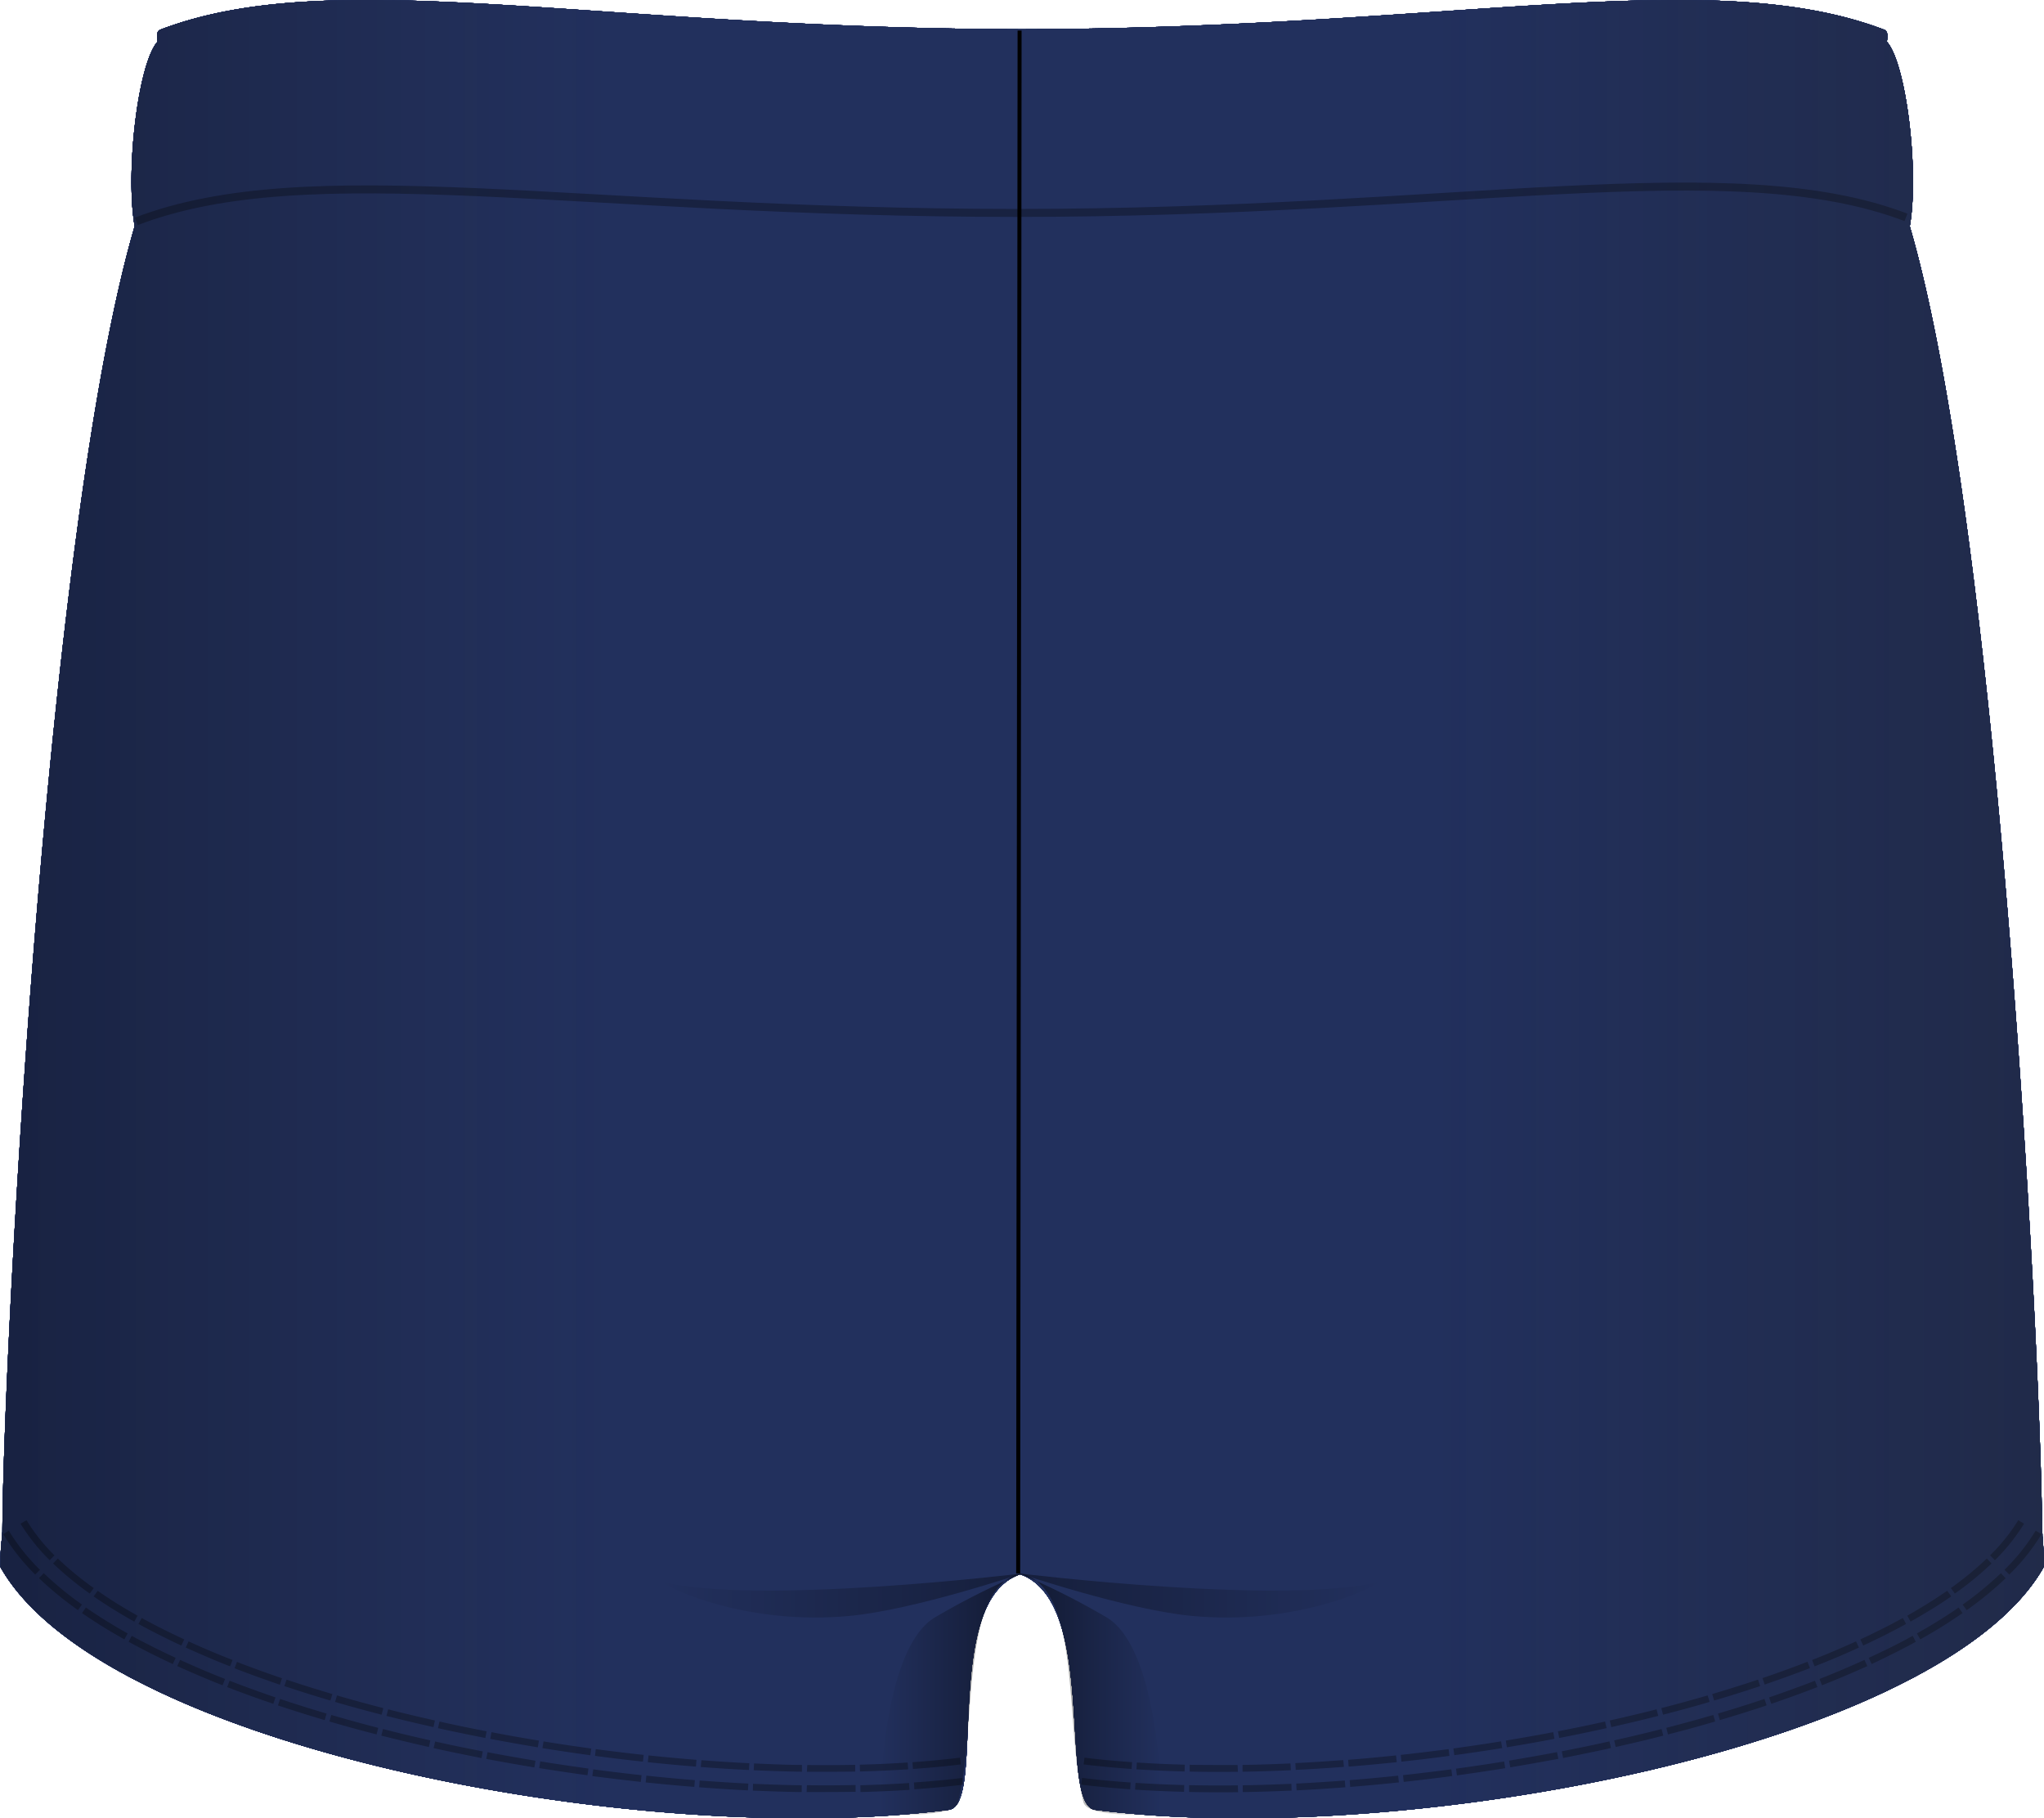 <svg id="Layer_1" data-name="Layer 1" xmlns="http://www.w3.org/2000/svg" xmlns:xlink="http://www.w3.org/1999/xlink" viewBox="0 0 512.07 455.42"><defs><path class="cls-1" d="M526.25 405.8v-.18a1.21 1.21 0 010-.19 1.93 1.93 0 000-.24 1.21 1.21 0 000-.19v-.3-.17-.4c0-.73-.11-1.61-.19-2.64v-.08l-.06-.75v-.08c0-.25 0-.52-.07-.79v-.11c0-.27-.05-.55-.07-.84v-.09c0-.29 0-.59-.08-.9-.25-43.51-10.85-250.78-33.16-327 2.39-13.53-.83-40.8-5.74-46.23.06-.36.1-.69.12-1a2.72 2.72 0 000-.28 3.17 3.17 0 000-.44 2.16 2.16 0 00-.06-.38c0-.06 0-.12-.05-.18a1.47 1.47 0 00-.22-.39l-.07-.07a1 1 0 00-.37-.26C442.78 5.06 379 21.24 270.21 21.5c-108.76-.26-172.56-16.44-215.89.11a1 1 0 00-.38.26.46.46 0 01-.07.07 1.22 1.22 0 00-.21.39l-.06.18a2.16 2.16 0 00-.06.38 3.1 3.1 0 000 .44 2.44 2.44 0 000 .27q0 .45.12 1c-4.91 5.43-8.12 32.7-5.74 46.23-22.3 76.23-32.9 283.5-33.15 327l-.09.9v.09c0 .29-.06.57-.08.84v.11c0 .27-.05.53-.07.79v.08c0 .26 0 .51-.07.75v.08c-.09 1-.15 1.91-.19 2.64v1.06a1.93 1.93 0 010 .24v.83a.34.34 0 000 .1.37.37 0 000 .11.13.13 0 000 .06.25.25 0 000 .1c25.31 45 159.75 70.74 237.53 60.86 9.68-.93-1.9-52.2 17.94-59 19.84 6.84 9.26 58.11 18.93 59 77.78 9.88 212.22-15.9 237.53-60.86a.62.62 0 000-.1.13.13 0 010-.06.45.45 0 010-.11v-.1a.71.71 0 000-.15v-.31z" id="reuse-0"/></defs><defs><linearGradient id="linear-gradient" x1="234.54" y1="57.35" x2="270.21" y2="57.35" gradientTransform="matrix(1 0 0 -1 0 496)" gradientUnits="userSpaceOnUse"><stop offset="0" stop-opacity="0"/><stop offset="1"/></linearGradient><linearGradient id="linear-gradient-2" x1="74.46" y1="57.35" x2="110.13" y2="57.35" gradientTransform="rotate(180 189.87 248)" xlink:href="#linear-gradient"/><linearGradient id="linear-gradient-3" x1="179.52" y1="82.22" x2="270.21" y2="82.22" xlink:href="#linear-gradient"/><linearGradient id="linear-gradient-4" x1="19.44" y1="82.22" x2="110.13" y2="82.22" gradientTransform="rotate(180 189.87 248)" xlink:href="#linear-gradient"/><linearGradient id="linear-gradient-5" x1="14.18" y1="254.12" x2="526.25" y2="254.12" gradientTransform="matrix(1 0 0 -1 0 496)" gradientUnits="userSpaceOnUse"><stop offset="0" stop-opacity=".3"/><stop offset=".3" stop-color="#1d1d1b" stop-opacity="0"/><stop offset=".7" stop-color="#1d1d1b" stop-opacity="0"/><stop offset="1" stop-color="#1d1d1b" stop-opacity=".3"/></linearGradient><style>.cls-1{fill:#22305d}.cls-4{opacity:.5}</style></defs><g id="body"><use class="cls-1" transform="translate(-14.18 -14.17)" xlink:href="#reuse-0"/><use class="cls-1" transform="translate(-14.18 -14.17)" xlink:href="#reuse-0"/><use class="cls-1" transform="translate(-14.18 -14.17)" xlink:href="#reuse-0"/><use class="cls-1" transform="translate(-14.18 -14.17)" xlink:href="#reuse-0"/><use class="cls-1" transform="translate(-14.18 -14.17)" xlink:href="#reuse-0"/><use class="cls-1" transform="translate(-14.18 -14.17)" xlink:href="#reuse-0"/><use class="cls-1" transform="translate(-14.18 -14.17)" xlink:href="#reuse-0"/><use class="cls-1" transform="translate(-14.18 -14.17)" xlink:href="#reuse-0"/><use class="cls-1" transform="translate(-14.18 -14.17)" xlink:href="#reuse-0"/><use class="cls-1" transform="translate(-14.18 -14.17)" xlink:href="#reuse-0"/><use class="cls-1" transform="translate(-14.18 -14.17)" xlink:href="#reuse-0"/><use class="cls-1" transform="translate(-14.18 -14.17)" xlink:href="#reuse-0"/></g><g id="szew" opacity=".3"><path d="M19.32 395.79a48.34 48.34 0 007.31 9.14l1.2-1.21a45.31 45.31 0 01-7-8.81zM15 398.42a52.61 52.61 0 008 10.12l1.2-1.21a50.59 50.59 0 01-7.82-9.79zM27.48 405.75a81.35 81.35 0 009.19 7.54l1-1.38a78.63 78.63 0 01-9-7.39zM23.94 409.43a86.34 86.34 0 009.77 8l1-1.39a84.42 84.42 0 01-9.58-7.86zM37.64 414c3.28 2.28 6.69 4.36 10.18 6.32l.83-1.48c-3.45-1.94-6.82-4-10-6.24zM34.73 418.18c3.43 2.39 7 4.55 10.6 6.58l.83-1.48c-3.57-2-7.08-4.15-10.46-6.5zM48.87 420.9c3.51 1.93 7.1 3.72 10.74 5.41l.72-1.54c-3.61-1.68-7.17-3.45-10.64-5.36zM46.41 425.37c3.63 2 7.32 3.83 11.06 5.57l.71-1.55c-3.7-1.72-7.36-3.54-11-5.51zM60.71 426.81c3.66 1.66 7.35 3.24 11.1 4.71l.63-1.59c-3.73-1.45-7.4-3-11-4.66zM58.59 431.45c3.75 1.7 7.53 3.32 11.35 4.81l.63-1.58c-3.8-1.48-7.55-3.09-11.27-4.77zM72.94 432c3.75 1.45 7.54 2.81 11.35 4.12l.54-1.61c-3.78-1.3-7.55-2.65-11.28-4.1zM71.09 436.71c3.82 1.49 7.68 2.87 11.56 4.2l.54-1.61c-3.85-1.32-7.68-2.7-11.49-4.17zM85.43 436.46c3.82 1.29 7.67 2.48 11.53 3.63l.49-1.63c-3.85-1.15-7.68-2.33-11.48-3.61zM83.81 441.3c3.88 1.31 7.79 2.52 11.71 3.68l.48-1.63c-3.9-1.16-7.79-2.36-11.65-3.67zM98.13 440.43c3.86 1.14 7.76 2.19 11.66 3.2l.42-1.65c-3.88-1-7.76-2.05-11.61-3.18zM96.7 445.33c3.92 1.15 7.86 2.22 11.82 3.24l.42-1.65c-3.93-1-7.86-2.08-11.77-3.23zM111 443.93c3.91 1 7.84 1.92 11.77 2.81l.37-1.66c-3.92-.88-7.83-1.8-11.72-2.8zM109.71 448.87c4 1 7.93 1.95 11.91 2.85l.37-1.66q-6-1.33-11.86-2.84zM123.91 447c3.94.88 7.9 1.68 11.86 2.46l.32-1.67c-4-.77-7.89-1.57-11.81-2.45zM122.81 452c4 .89 8 1.7 12 2.49l.32-1.67c-4-.78-8-1.59-11.94-2.48zM137 449.68c4 .77 7.94 1.45 11.92 2.12l.27-1.68c-4-.66-7.93-1.34-11.88-2.11zM136 454.7c4 .77 8 1.46 12.05 2.14l.28-1.68c-4-.68-8-1.36-12-2.14zM150.07 452c4 .65 8 1.23 12 1.79l.23-1.69c-4-.55-8-1.13-11.94-1.78zM149.26 457c4 .65 8.06 1.24 12.1 1.8l.23-1.68c-4-.56-8.05-1.15-12.06-1.8zM163.25 453.94q6 .8 12 1.45l.18-1.69q-6-.65-12-1.45zM162.57 459c4.05.54 8.09 1 12.15 1.47l.18-1.69q-6.06-.66-12.1-1.46zM176.47 455.52c4 .41 8 .8 12.06 1.11l.13-1.7c-4-.31-8-.69-12-1.1zM175.94 460.59c4.05.42 8.11.81 12.18 1.12l.14-1.69c-4-.31-8.1-.7-12.15-1.12zM189.73 456.73c4 .29 8.05.57 12.08.75l.09-1.7c-4-.18-8-.46-12-.75zM189.34 461.81c4.07.3 8.15.58 12.22.77l.09-1.7c-4.07-.19-8.12-.47-12.18-.76zM203 457.54c4 .17 8.06.32 12.09.37v-1.7c-4 0-8-.2-12-.37zM202.79 462.64c4.08.17 8.16.32 12.24.37v-1.7c-4.07-.05-8.13-.2-12.2-.37zM216.32 457.93c4 0 8.07 0 12.1-.05v-1.7c-4 .09-8 .09-12 .05zM216.26 463c4.09 0 8.18 0 12.27-.06v-1.7q-6.11.14-12.21.05zM229.62 457.85c4-.09 8-.29 12.07-.54l-.11-1.7c-4 .25-8 .45-12 .54zM229.75 463q6.15-.15 12.28-.55l-.11-1.7q-6.1.39-12.21.55zM242.9 457.22c4-.28 8-.65 12-1.14l-.21-1.69c-4 .49-7.93.86-11.92 1.14zM243.26 462.31c4.09-.29 8.18-.66 12.26-1.16l-.2-1.69c-4.06.5-8.12.87-12.18 1.15zM524.17 397.54a51 51 0 01-7.82 9.79l1.2 1.21a52.18 52.18 0 008.07-10.12zM519.8 394.91a45.67 45.67 0 01-7.06 8.81l1.21 1.21a48.34 48.34 0 007.31-9.14zM515.45 408.2a84.31 84.31 0 01-9.57 7.86l1 1.39a86.34 86.34 0 009.77-8zM511.92 404.52a80.4 80.4 0 01-9 7.39l1 1.38a79.61 79.61 0 009.19-7.54zM504.87 416.78c-3.38 2.35-6.88 4.49-10.45 6.5l.83 1.48c3.61-2 7.16-4.19 10.59-6.58zM502 412.59c-3.22 2.24-6.59 4.3-10 6.24l.83 1.48c3.49-2 6.91-4 10.18-6.32zM493.35 423.88c-3.59 2-7.26 3.79-11 5.51l.72 1.55c3.73-1.74 7.43-3.58 11.06-5.57zM490.89 419.41c-3.48 1.91-7 3.68-10.65 5.36l.72 1.54c3.64-1.69 7.23-3.48 10.75-5.41zM481.28 429.91c-3.72 1.68-7.48 3.29-11.27 4.77l.62 1.58c3.82-1.49 7.6-3.11 11.35-4.8zM479.16 425.27c-3.63 1.64-7.3 3.21-11 4.66l.62 1.59c3.75-1.47 7.45-3 11.1-4.71zM468.87 435.13c-3.8 1.47-7.64 2.85-11.49 4.17l.55 1.61c3.87-1.33 7.73-2.71 11.55-4.2zM467 430.37c-3.72 1.45-7.49 2.8-11.28 4.1l.55 1.61c3.81-1.31 7.6-2.67 11.35-4.12zM456.22 439.68c-3.86 1.31-7.75 2.51-11.65 3.67l.48 1.63c3.92-1.16 7.83-2.37 11.71-3.68zM454.6 434.85c-3.8 1.28-7.63 2.46-11.47 3.61l.48 1.63c3.86-1.15 7.71-2.34 11.53-3.63zM443.4 443.69a372.52 372.52 0 01-11.77 3.23l.42 1.65c4-1 7.9-2.09 11.83-3.24zM442 438.8c-3.85 1.13-7.73 2.18-11.61 3.18l.42 1.65c3.9-1 7.8-2.06 11.67-3.2zM430.45 447.22q-5.91 1.51-11.87 2.84l.37 1.66c4-.9 8-1.83 11.92-2.85zM429.19 442.28c-3.89 1-7.8 1.92-11.72 2.8l.37 1.66c3.93-.89 7.86-1.81 11.77-2.81zM417.39 450.32c-4 .89-7.95 1.7-11.94 2.48l.32 1.67c4-.79 8-1.6 12-2.49zM416.29 445.34c-3.92.88-7.86 1.68-11.81 2.45l.32 1.67c4-.78 7.92-1.58 11.86-2.46zM404.25 453c-4 .78-8 1.46-12 2.14l.28 1.68c4-.68 8-1.37 12.05-2.14zM403.3 448c-3.95.77-7.92 1.45-11.88 2.11l.27 1.68c4-.67 8-1.35 11.92-2.12zM391 455.35c-4 .65-8 1.24-12.06 1.8l.23 1.68c4-.56 8.08-1.15 12.1-1.8zM390.23 450.31c-4 .65-8 1.23-11.94 1.78l.23 1.68c4-.55 8-1.13 12-1.78zM377.77 457.31q-6 .79-12.1 1.46l.18 1.69q6.07-.66 12.15-1.47zM377.1 452.25q-6 .79-12 1.45l.18 1.69q6-.64 12-1.45zM364.45 458.9c-4 .42-8.09.81-12.14 1.12l.13 1.69c4.07-.31 8.13-.7 12.19-1.12zM363.92 453.83c-4 .41-8 .8-12 1.1l.13 1.7c4-.31 8-.7 12.06-1.11zM351.09 460.12c-4 .29-8.11.57-12.17.76l.08 1.7c4.08-.19 8.15-.47 12.22-.77zM350.7 455c-4 .29-8 .57-12 .75l.09 1.7c4-.18 8.05-.46 12.07-.75zM337.7 460.94c-4.06.17-8.13.32-12.19.37v1.7c4.09-.05 8.17-.2 12.25-.37zM337.47 455.84c-4 .17-8 .32-12 .37v1.7c4-.05 8.07-.2 12.1-.37zM324.29 461.33q-6.1.07-12.21-.05v1.7c4.09.09 8.18.1 12.27.06zM324.22 456.23c-4 0-8 0-12-.05v1.7c4 .09 8.06.09 12.09.05zM310.86 461.25q-6.11-.15-12.21-.55l-.11 1.7q6.13.39 12.27.55zM311 456.15c-4-.1-8-.29-12-.54l-.12 1.7c4 .25 8 .45 12.07.54zM297.43 460.61c-4.07-.28-8.13-.65-12.18-1.15l-.21 1.69c4.09.5 8.18.87 12.27 1.16zM297.79 455.52c-4-.28-8-.64-11.93-1.13l-.2 1.69c4 .49 8 .86 12 1.14z" transform="translate(-14.18 -14.17)"/><path d="M477.49 54.44c-43.67-16.68-112.55-1.11-222.89-1.11S77.82 38.76 34.14 55.44" stroke-width="2" fill="none" stroke="#000" stroke-miterlimit="10"/></g><path fill="none" stroke="#000" stroke-miterlimit="10" d="M255.08 394.09l.35-386.43" id="linia_ciecia" data-name="linia ciecia"/><g id="gradient_pupa_od_lewej" data-name="gradient pupa od lewej" class="cls-4"><path d="M270.21 408.26c-15.72 2.92-11.17 38.13-16 57.28-.93 3.51-12.65 3.09-19.69 3.51 0 0 0-41.41 13.82-49.75a186.53 186.53 0 0121.85-11" transform="translate(-14.18 -14.17)" fill="url(#linear-gradient)"/><path d="M269.61 408.26c15.72 2.92 11.17 38.13 16 57.28.92 3.51 12.65 3.09 19.68 3.51 0 0 0-41.41-13.81-49.75a186.53 186.53 0 00-21.85-11" transform="translate(-14.18 -14.17)" fill="url(#linear-gradient-2)"/></g><g id="gradient_pupa_od_prawej" data-name="gradient pupa od prawej" class="cls-4"><path d="M179.52 410.19c2.7 2.05 22 11.1 47.48 8.7 16.38-1.54 43.21-10.63 43.21-10.63s-67.21 8.19-90.69 1.93z" transform="translate(-14.18 -14.17)" style="isolation:isolate" fill="url(#linear-gradient-3)" opacity=".72"/><path d="M360.29 410.19c-2.69 2.05-22.05 11.1-47.47 8.7-16.38-1.54-43.21-10.63-43.21-10.63s67.26 8.19 90.68 1.93z" transform="translate(-14.18 -14.17)" style="isolation:isolate" fill="url(#linear-gradient-4)" opacity=".72"/></g><path d="M526.25 405.8v-.18a1.21 1.21 0 010-.19 1.93 1.93 0 000-.24 1.21 1.21 0 000-.19v-.3-.17-.4c0-.73-.11-1.61-.19-2.64v-.08l-.06-.75v-.08c0-.25 0-.52-.07-.79v-.11c0-.27-.05-.55-.07-.84v-.09c0-.29 0-.59-.08-.9-.25-43.51-10.85-250.78-33.16-327 2.39-13.53-.83-40.8-5.74-46.23.06-.36.1-.69.12-1a2.72 2.72 0 000-.28 3.17 3.17 0 000-.44 2.16 2.16 0 00-.06-.38c0-.06 0-.12-.05-.18a1.47 1.47 0 00-.22-.39l-.07-.07a1 1 0 00-.37-.26C442.78 5.06 379 21.24 270.21 21.5c-108.76-.26-172.56-16.44-215.89.11a1 1 0 00-.38.26.46.46 0 01-.07.07 1.22 1.22 0 00-.21.39l-.06.18a2.16 2.16 0 00-.06.38 3.1 3.1 0 000 .44 2.44 2.44 0 000 .27q0 .45.12 1c-4.91 5.43-8.12 32.7-5.74 46.23-22.3 76.23-32.9 283.5-33.15 327l-.09.9v.09c0 .29-.06.57-.08.84v.11c0 .27-.05.53-.07.79v.08c0 .26 0 .51-.07.75v.08c-.09 1-.15 1.91-.19 2.64v1.06a1.93 1.93 0 010 .24v.83a.34.34 0 000 .1.37.37 0 000 .11.13.13 0 000 .06.25.25 0 000 .1c25.31 45 159.75 70.74 237.53 60.86 9.68-.93-1.9-52.2 17.94-59 19.84 6.84 9.26 58.11 18.93 59 77.78 9.88 212.22-15.9 237.53-60.86a.62.62 0 000-.1.13.13 0 010-.06.45.45 0 010-.11v-.1a.71.71 0 000-.15v-.31z" transform="translate(-14.18 -14.17)" fill="url(#linear-gradient-5)" id="gradient"/></svg>